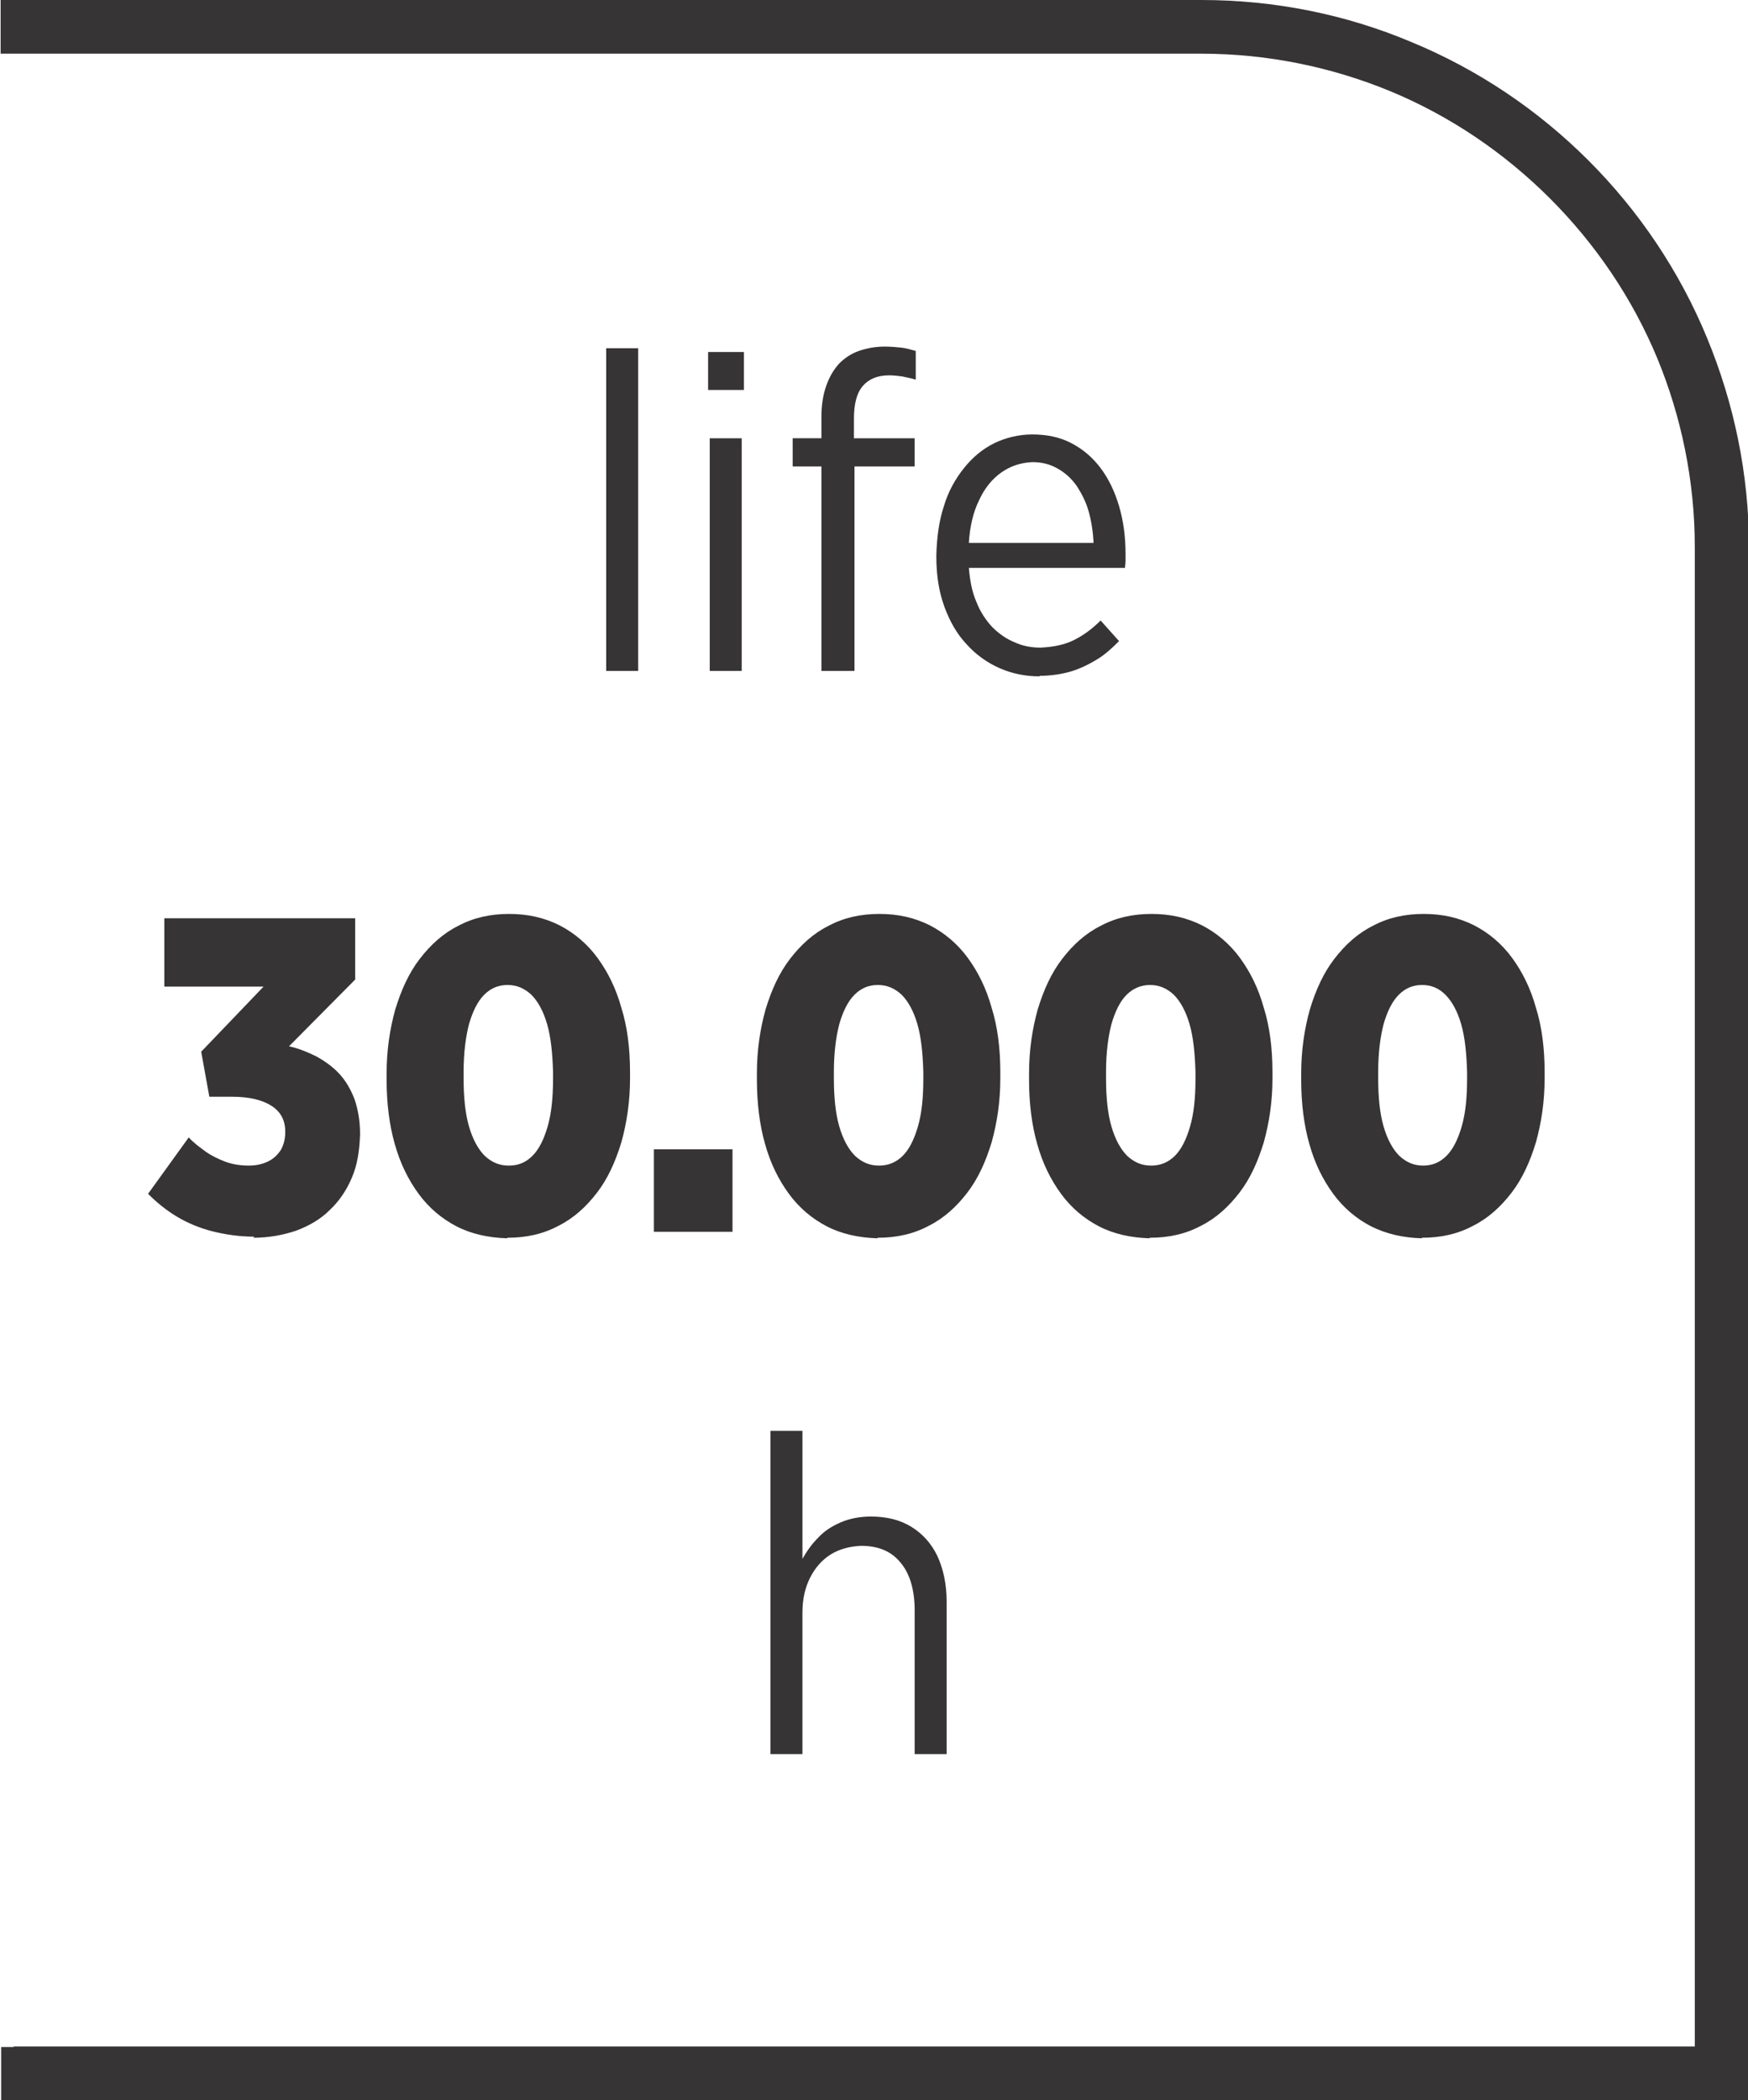 <?xml version="1.0" encoding="UTF-8"?>
<!DOCTYPE svg PUBLIC "-//W3C//DTD SVG 1.1//EN" "http://www.w3.org/Graphics/SVG/1.1/DTD/svg11.dtd">
<!-- Creator: CorelDRAW -->
<svg xmlns="http://www.w3.org/2000/svg" xml:space="preserve" width="6.73mm" height="8.082mm" style="shape-rendering:geometricPrecision; text-rendering:geometricPrecision; image-rendering:optimizeQuality; fill-rule:evenodd; clip-rule:evenodd"
viewBox="0 0 3.224 3.872"
 xmlns:xlink="http://www.w3.org/1999/xlink">
 <defs>
  <style type="text/css">
   <![CDATA[
    .fil0 {fill:#373435;fill-rule:nonzero}
   ]]>
  </style>
 </defs>
 <g id="Layer_x0020_1">
  <path class="fil0" d="M0.024 3.773l3.102 0 0 -2.764c0,-0.123 -0.025,-0.241 -0.069,-0.348 -0.046,-0.111 -0.114,-0.211 -0.198,-0.295 -0.084,-0.084 -0.184,-0.152 -0.295,-0.198 -0.107,-0.044 -0.225,-0.069 -0.348,-0.069l-2.215 0 0 -0.099 2.215 0c0.136,0 0.267,0.027 0.386,0.077 0.124,0.051 0.235,0.126 0.328,0.219 0.093,0.093 0.168,0.204 0.219,0.328 0.049,0.119 0.077,0.249 0.077,0.386l0 2.863 -3.224 0 0 -0.099 0.024 0z"/>
  <path class="fil0" d="M1.118 1.237l0.059 0 0 -0.595 -0.059 0 0 0.595zm0.188 -0.518l0.066 0 0 -0.07 -0.066 0 0 0.07zm0.003 0.518l0.059 0 0 -0.429 -0.059 0 0 0.429zm0.207 0l0.06 0 0 -0.377 0.111 0 0 -0.052 -0.112 0 0 -0.036c0,-0.027 0.005,-0.047 0.016,-0.06 0.011,-0.013 0.027,-0.02 0.049,-0.02 0.008,0 0.016,0.001 0.024,0.002 0.008,0.002 0.016,0.003 0.025,0.006l0 -0.053c-0.008,-0.002 -0.017,-0.005 -0.026,-0.006 -0.009,-0.001 -0.02,-0.002 -0.031,-0.002 -0.018,0 -0.033,0.003 -0.048,0.008 -0.014,0.005 -0.026,0.013 -0.036,0.023 -0.01,0.011 -0.018,0.024 -0.024,0.041 -0.006,0.017 -0.009,0.036 -0.009,0.058l0 0.039 -0.053 0 0 0.052 0.053 0 0 0.377zm0.401 0.009c0.021,-0 0.041,-0.003 0.058,-0.008 0.017,-0.005 0.033,-0.013 0.048,-0.022 0.015,-0.009 0.028,-0.021 0.041,-0.034l-0.034 -0.038c-0.015,0.015 -0.031,0.027 -0.049,0.036 -0.018,0.009 -0.039,0.013 -0.062,0.014 -0.017,0 -0.033,-0.003 -0.048,-0.01 -0.015,-0.006 -0.029,-0.016 -0.041,-0.028 -0.012,-0.013 -0.022,-0.028 -0.029,-0.046 -0.008,-0.018 -0.012,-0.039 -0.014,-0.063l0.288 0c0,-0.004 0.001,-0.008 0.001,-0.013 0,-0.005 0,-0.009 0,-0.012 0,-0.033 -0.004,-0.062 -0.012,-0.089 -0.008,-0.027 -0.019,-0.05 -0.034,-0.07 -0.015,-0.02 -0.033,-0.035 -0.054,-0.046 -0.021,-0.011 -0.045,-0.016 -0.072,-0.016 -0.025,0 -0.049,0.006 -0.07,0.016 -0.022,0.011 -0.04,0.026 -0.056,0.046 -0.016,0.02 -0.029,0.043 -0.037,0.07 -0.009,0.027 -0.013,0.057 -0.014,0.09l0 0.004c0,0.034 0.005,0.065 0.015,0.092 0.01,0.027 0.023,0.05 0.041,0.069 0.017,0.019 0.038,0.034 0.061,0.044 0.023,0.01 0.047,0.015 0.074,0.015zm-0.13 -0.246c0.002,-0.03 0.008,-0.056 0.019,-0.078 0.01,-0.022 0.024,-0.039 0.041,-0.051 0.017,-0.012 0.036,-0.018 0.057,-0.019 0.018,0 0.033,0.004 0.047,0.012 0.014,0.008 0.025,0.018 0.035,0.032 0.009,0.014 0.017,0.029 0.022,0.047 0.005,0.018 0.008,0.037 0.009,0.058l-0.23 0zm-0.366 2.234l0.059 0 0 -0.261c0,-0.025 0.005,-0.046 0.014,-0.064 0.009,-0.018 0.022,-0.033 0.038,-0.043 0.016,-0.01 0.035,-0.015 0.056,-0.016 0.032,0 0.056,0.01 0.073,0.031 0.017,0.02 0.026,0.05 0.026,0.088l0 0.265 0.059 0 0 -0.281c-0,-0.032 -0.006,-0.06 -0.017,-0.084 -0.011,-0.023 -0.027,-0.041 -0.048,-0.054 -0.021,-0.013 -0.046,-0.019 -0.075,-0.019 -0.021,0 -0.04,0.004 -0.056,0.011 -0.016,0.007 -0.03,0.016 -0.041,0.028 -0.012,0.012 -0.021,0.025 -0.029,0.039l0 -0.236 -0.059 0 0 0.595z"/>
  <path class="fil0" d="M0.467 2.282c0.029,-0 0.055,-0.005 0.079,-0.013 0.024,-0.009 0.045,-0.021 0.062,-0.038 0.017,-0.016 0.031,-0.036 0.041,-0.06 0.01,-0.023 0.014,-0.05 0.015,-0.079l0 -0.002c-0,-0.024 -0.004,-0.045 -0.01,-0.063 -0.007,-0.018 -0.016,-0.034 -0.028,-0.047 -0.012,-0.013 -0.026,-0.023 -0.042,-0.032 -0.016,-0.008 -0.033,-0.015 -0.051,-0.019l0.122 -0.123 0 -0.113 -0.352 0 0 0.126 0.183 0 -0.115 0.12 0.015 0.083 0.041 0c0.033,0 0.057,0.006 0.074,0.017 0.017,0.011 0.025,0.027 0.025,0.047l0 0.002c0,0.012 -0.003,0.023 -0.008,0.032 -0.006,0.009 -0.013,0.016 -0.023,0.021 -0.01,0.005 -0.022,0.008 -0.036,0.008 -0.015,-0 -0.029,-0.002 -0.043,-0.007 -0.013,-0.005 -0.026,-0.011 -0.037,-0.019 -0.011,-0.008 -0.022,-0.016 -0.031,-0.026l-0.075 0.104c0.016,0.016 0.033,0.03 0.053,0.042 0.02,0.012 0.042,0.021 0.065,0.027 0.024,0.006 0.05,0.01 0.078,0.01zm0.469 0c0.035,-0 0.066,-0.007 0.094,-0.022 0.028,-0.014 0.051,-0.035 0.071,-0.061 0.02,-0.026 0.034,-0.057 0.045,-0.093 0.01,-0.036 0.016,-0.075 0.016,-0.118l0 -0.012c-9.58184e-005,-0.043 -0.005,-0.083 -0.016,-0.118 -0.01,-0.036 -0.025,-0.066 -0.044,-0.092 -0.019,-0.026 -0.043,-0.046 -0.07,-0.06 -0.028,-0.014 -0.058,-0.021 -0.093,-0.021 -0.035,0 -0.066,0.007 -0.094,0.022 -0.028,0.014 -0.051,0.035 -0.071,0.061 -0.02,0.026 -0.034,0.057 -0.045,0.093 -0.01,0.036 -0.016,0.075 -0.016,0.118l0 0.012c0,0.043 0.005,0.083 0.015,0.118 0.01,0.036 0.025,0.066 0.044,0.092 0.019,0.026 0.043,0.046 0.07,0.06 0.027,0.014 0.059,0.021 0.093,0.022zm0.002 -0.133c-0.017,0 -0.031,-0.006 -0.044,-0.018 -0.012,-0.012 -0.022,-0.03 -0.029,-0.054 -0.007,-0.024 -0.01,-0.054 -0.01,-0.089l0 -0.012c0,-0.035 0.004,-0.065 0.01,-0.088 0.007,-0.024 0.016,-0.042 0.028,-0.054 0.012,-0.012 0.026,-0.018 0.043,-0.018 0.017,0 0.031,0.006 0.044,0.018 0.012,0.012 0.022,0.03 0.029,0.054 0.007,0.024 0.01,0.054 0.011,0.089l0 0.012c-9.58184e-005,0.035 -0.003,0.064 -0.01,0.088 -0.007,0.024 -0.016,0.042 -0.028,0.054 -0.012,0.012 -0.026,0.018 -0.043,0.018zm0.268 0.122l0.145 0 0 -0.152 -0.145 0 0 0.152zm0.413 0.011c0.035,-0 0.066,-0.007 0.094,-0.022 0.028,-0.014 0.051,-0.035 0.071,-0.061 0.02,-0.026 0.034,-0.057 0.045,-0.093 0.01,-0.036 0.016,-0.075 0.016,-0.118l0 -0.012c-9.58184e-005,-0.043 -0.005,-0.083 -0.016,-0.118 -0.01,-0.036 -0.025,-0.066 -0.044,-0.092 -0.019,-0.026 -0.043,-0.046 -0.07,-0.06 -0.028,-0.014 -0.058,-0.021 -0.093,-0.021 -0.035,0 -0.066,0.007 -0.094,0.022 -0.028,0.014 -0.051,0.035 -0.071,0.061 -0.02,0.026 -0.034,0.057 -0.045,0.093 -0.01,0.036 -0.016,0.075 -0.016,0.118l0 0.012c9.58184e-005,0.043 0.005,0.083 0.015,0.118 0.01,0.036 0.025,0.066 0.044,0.092 0.019,0.026 0.043,0.046 0.07,0.06 0.027,0.014 0.059,0.021 0.093,0.022zm0.002 -0.133c-0.017,0 -0.031,-0.006 -0.044,-0.018 -0.012,-0.012 -0.022,-0.03 -0.029,-0.054 -0.007,-0.024 -0.01,-0.054 -0.01,-0.089l0 -0.012c0,-0.035 0.004,-0.065 0.01,-0.088 0.007,-0.024 0.016,-0.042 0.028,-0.054 0.012,-0.012 0.026,-0.018 0.043,-0.018 0.017,0 0.031,0.006 0.044,0.018 0.012,0.012 0.022,0.03 0.029,0.054 0.007,0.024 0.01,0.054 0.011,0.089l0 0.012c-0,0.035 -0.003,0.064 -0.01,0.088 -0.007,0.024 -0.016,0.042 -0.028,0.054 -0.012,0.012 -0.027,0.018 -0.043,0.018zm0.5 0.133c0.035,-0 0.066,-0.007 0.094,-0.022 0.028,-0.014 0.051,-0.035 0.071,-0.061 0.02,-0.026 0.034,-0.057 0.045,-0.093 0.01,-0.036 0.016,-0.075 0.016,-0.118l0 -0.012c-9.58184e-005,-0.043 -0.005,-0.083 -0.016,-0.118 -0.01,-0.036 -0.025,-0.066 -0.044,-0.092 -0.019,-0.026 -0.043,-0.046 -0.07,-0.06 -0.028,-0.014 -0.058,-0.021 -0.093,-0.021 -0.035,0 -0.066,0.007 -0.094,0.022 -0.028,0.014 -0.051,0.035 -0.071,0.061 -0.02,0.026 -0.034,0.057 -0.045,0.093 -0.01,0.036 -0.016,0.075 -0.016,0.118l0 0.012c0,0.043 0.005,0.083 0.015,0.118 0.01,0.036 0.025,0.066 0.044,0.092 0.019,0.026 0.043,0.046 0.07,0.06 0.027,0.014 0.059,0.021 0.093,0.022zm0.002 -0.133c-0.017,0 -0.031,-0.006 -0.044,-0.018 -0.012,-0.012 -0.022,-0.03 -0.029,-0.054 -0.007,-0.024 -0.01,-0.054 -0.01,-0.089l0 -0.012c0,-0.035 0.004,-0.065 0.01,-0.088 0.007,-0.024 0.016,-0.042 0.028,-0.054 0.012,-0.012 0.027,-0.018 0.043,-0.018 0.017,0 0.031,0.006 0.044,0.018 0.012,0.012 0.022,0.03 0.029,0.054 0.007,0.024 0.01,0.054 0.011,0.089l0 0.012c-0,0.035 -0.003,0.064 -0.01,0.088 -0.007,0.024 -0.016,0.042 -0.028,0.054 -0.012,0.012 -0.027,0.018 -0.043,0.018zm0.5 0.133c0.035,-0 0.066,-0.007 0.094,-0.022 0.028,-0.014 0.051,-0.035 0.071,-0.061 0.02,-0.026 0.034,-0.057 0.045,-0.093 0.01,-0.036 0.016,-0.075 0.016,-0.118l0 -0.012c-9.58184e-005,-0.043 -0.005,-0.083 -0.016,-0.118 -0.01,-0.036 -0.025,-0.066 -0.044,-0.092 -0.019,-0.026 -0.043,-0.046 -0.07,-0.06 -0.028,-0.014 -0.058,-0.021 -0.093,-0.021 -0.035,0 -0.066,0.007 -0.094,0.022 -0.028,0.014 -0.051,0.035 -0.071,0.061 -0.02,0.026 -0.034,0.057 -0.045,0.093 -0.01,0.036 -0.016,0.075 -0.016,0.118l0 0.012c0,0.043 0.005,0.083 0.015,0.118 0.01,0.036 0.025,0.066 0.044,0.092 0.019,0.026 0.043,0.046 0.07,0.06 0.028,0.014 0.059,0.021 0.093,0.022zm0.002 -0.133c-0.017,0 -0.031,-0.006 -0.044,-0.018 -0.012,-0.012 -0.022,-0.03 -0.029,-0.054 -0.007,-0.024 -0.01,-0.054 -0.01,-0.089l0 -0.012c0,-0.035 0.004,-0.065 0.01,-0.088 0.007,-0.024 0.016,-0.042 0.028,-0.054 0.012,-0.012 0.026,-0.018 0.043,-0.018 0.017,0 0.031,0.006 0.043,0.018 0.012,0.012 0.022,0.03 0.029,0.054 0.007,0.024 0.01,0.054 0.011,0.089l0 0.012c-0,0.035 -0.003,0.064 -0.01,0.088 -0.007,0.024 -0.016,0.042 -0.028,0.054 -0.012,0.012 -0.026,0.018 -0.043,0.018z"/>
 </g>
</svg>
